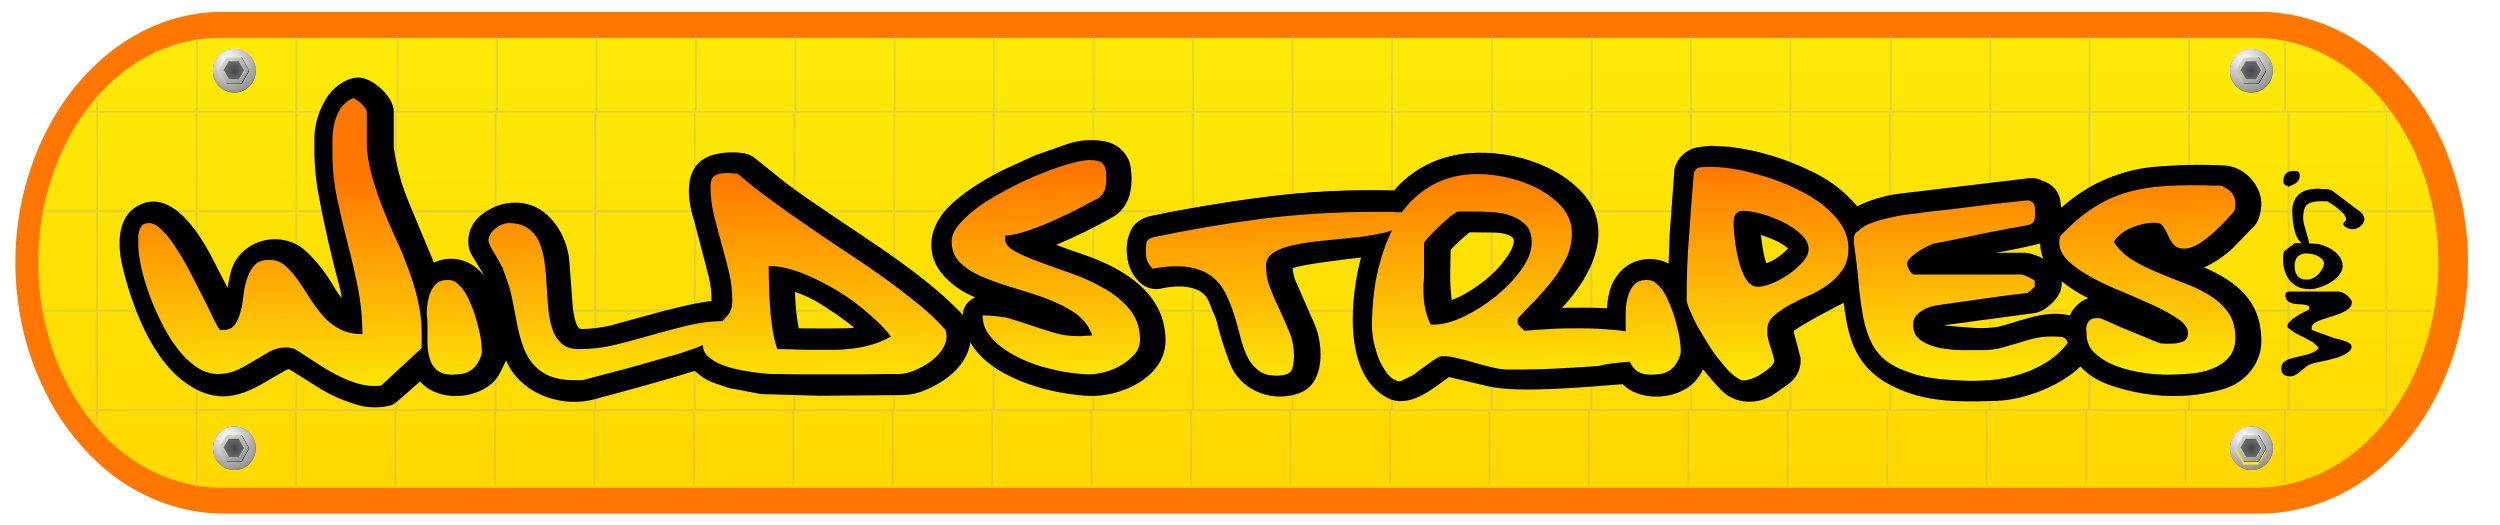 <?xml version="1.0" encoding="utf-8"?>
<!-- Generator: Adobe Illustrator 26.0.1, SVG Export Plug-In . SVG Version: 6.00 Build 0)  -->
<svg version="1.1" id="Layer_1" xmlns="http://www.w3.org/2000/svg" xmlns:xlink="http://www.w3.org/1999/xlink" x="0px" y="0px"
	 viewBox="0 0 734 154" style="enable-background:new 0 0 734 154;" xml:space="preserve">
<style type="text/css">
	.st0{fill:#FF7600;}
	.st1{fill:url(#SVGID_1_);}
	.st2{fill-rule:evenodd;clip-rule:evenodd;fill:#A8A8A8;}
	.st3{fill-rule:evenodd;clip-rule:evenodd;fill:#000000;}
	.st4{fill-rule:evenodd;clip-rule:evenodd;fill:#000000;}
	.st5{fill-rule:evenodd;clip-rule:evenodd;fill:url(#SVGID_00000015348253226449882940000010817099274813335438_);}
	.st6{fill-rule:evenodd;clip-rule:evenodd;fill:#EBEBEB;}
	.st7{fill-rule:evenodd;clip-rule:evenodd;fill:#464646;}
	.st8{fill-rule:evenodd;clip-rule:evenodd;fill:url(#SVGID_00000119796455671193331910000015837823378601698471_);}
	.st9{fill-rule:evenodd;clip-rule:evenodd;fill:#fce907;}
	.st10{fill-rule:evenodd;clip-rule:evenodd;fill:url(#SVGID_00000036944825406876949290000001419913537892277128_);}
	.st11{fill-rule:evenodd;clip-rule:evenodd;fill:#D7D7D7;}
	.st12{fill-rule:evenodd;clip-rule:evenodd;fill:url(#SVGID_00000158732263293662770420000011969185486084161159_);}
	.st13{fill-rule:evenodd;clip-rule:evenodd;fill:url(#SVGID_00000091714657463523982640000017592069128401842333_);}
	.st14{fill-rule:evenodd;clip-rule:evenodd;fill:url(#SVGID_00000056386108863669845040000011911631508589925785_);}
	.st15{fill-rule:evenodd;clip-rule:evenodd;fill:url(#SVGID_00000065792033507172360170000003624926943806631597_);}
	.st16{fill-rule:evenodd;clip-rule:evenodd;fill:url(#SVGID_00000034079613455217396260000010587982057454431139_);}
	.st17{fill-rule:evenodd;clip-rule:evenodd;fill:url(#SVGID_00000025413024970828592500000011485454804889848490_);}
	.st18{fill-rule:evenodd;clip-rule:evenodd;fill:url(#SVGID_00000001654083408465578520000011300106401699991178_);}
	.st19{fill-rule:evenodd;clip-rule:evenodd;fill:url(#SVGID_00000018936916354415634970000012610986626239454856_);}
	.st20{fill-rule:evenodd;clip-rule:evenodd;fill:url(#SVGID_00000065781333116245004970000005622803380246985910_);}
	.st21{fill-rule:evenodd;clip-rule:evenodd;fill:url(#SVGID_00000070101529415199504880000013735725052989136799_);}
</style>
    <filter id="Bevel2" filterUnits="objectBoundingBox" x="-10%" y="-10%" width="150%" height="150%">
    <feGaussianBlur in="SourceAlpha" stdDeviation="0.9" result="blur"/>
    <feSpecularLighting in="blur" surfaceScale="10" specularConstant="3.5" specularExponent="20" result="specOut" lighting-color="#505050">
      <fePointLight x="-5000" y="-10000" z="0000"/>
    </feSpecularLighting>
    <feComposite in="specOut" in2="SourceAlpha" operator="in" result="specOut2"/>
    <feComposite in="SourceGraphic" in2="specOut2" operator="arithmetic" k1="0" k2="1" k3="1" k4="0" result="litPaint" />
    </filter>
    <filter id="inset-shadow" x="-50%" y="-50%" width="200%" height="200%">
    <feComponentTransfer in="SourceAlpha">
      <feFuncA type="table" tableValues=".5 0" />
    </feComponentTransfer>
    <feGaussianBlur stdDeviation=".8"/>
    <feOffset dx="0" dy="1" result="offsetblur"/>
    <feFlood flood-color="rgb(0, 0, 0)" result="color"/>
    <feComposite in2="offsetblur" operator="in"/>
    <feComposite in2="SourceAlpha" operator="in" />
    <feMerge>
      <feMergeNode in="SourceGraphic" />
      <feMergeNode />
    </feMerge>
  </filter>
    <filter id="Bevel" filterUnits="objectBoundingBox" x="-10%" y="-10%" width="150%" height="150%">
    <feGaussianBlur in="SourceAlpha" stdDeviation=".5" result="blur"/>
    <feSpecularLighting in="blur" surfaceScale="18" specularConstant="0.2" specularExponent="20" result="specOut" lighting-color="yellow">
      <fePointLight x="-5000" y="-10000" z="20000"/>
    </feSpecularLighting>
    <feComposite in="specOut" in2="SourceAlpha" operator="in" result="specOut2"/>
    <feComposite in="SourceGraphic" in2="specOut2" operator="arithmetic" k1="0" k2="1" k3="1" k4="0" result="litPaint" />
  </filter>
    <filter id="f1" x="-1" y="-1" width="300%" height="300%">
      <feOffset result="offOut" in="SourceAlpha" dx="0" dy="0" />
      <feGaussianBlur result="blurOut" in="offOut" stdDeviation="1" />
      <feBlend in="SourceGraphic" in2="blurOut" mode="normal" />
    </filter>
    <filter id="f2" x="-1" y="-1" width="300%" height="300%">
      <feGaussianBlur in="SourceAlpha" stdDeviation="3"/> 
  <feOffset dx="1" dy="1"/>
  <feComponentTransfer>
    <feFuncA type="linear" slope="0.4"/>
  </feComponentTransfer>
  <feMerge> 
    <feMergeNode/>
    <feMergeNode in="SourceGraphic"/> 
  </feMerge>
    </filter>
<g filter="url(#f2)">
    <path class="st0" filter="url(#Bevel)" d="M41.4,7.9c-1.8,0.9-3.6,1.9-5.3,3c-1.9,1.2-3.7,2.5-5.4,3.9c-3.6,2.9-6.8,6.2-9.7,9.7
	C12.6,34.9,7.1,47.8,4.8,61c-1.5,8.6-1.7,17.4-0.6,26.1c0.5,4.1,1.3,8.1,2.4,12.1c1.1,4,2.5,7.9,4.2,11.7c0.9,2,1.9,4,2.9,5.9
	c2.1,3.9,4.6,7.6,7.4,11c2.8,3.4,5.9,6.6,9.3,9.4c1.9,1.6,3.9,3,6,4.3c1.9,1.2,3.9,2.3,5.9,3.2c2.2,1.1,4.6,2,6.9,2.7
	c5,1.6,10.2,2.4,15.5,2.4l597.6,0c8.1,0,16.1-1.9,23.4-5.4c3.8-1.9,7.4-4.2,10.7-6.8c3.6-2.9,6.8-6.2,9.7-9.7
	c8.5-10.5,13.9-23.4,16.2-36.6c0.9-5,1.3-10,1.3-15.1c0-3.7-0.2-7.3-0.7-11c-0.5-4.1-1.3-8.1-2.4-12.1c-1.1-4-2.5-7.9-4.1-11.7
	c-0.9-2-1.9-4-2.9-5.9c-6.5-11.9-16.3-22.1-28.7-27.9c-2.3-1.1-4.6-2-6.9-2.7c-5-1.6-10.2-2.4-15.4-2.4l-597.6,0
	C56.6,2.4,48.7,4.3,41.4,7.9z"/>
</g>
<linearGradient id="SVGID_1_" gradientUnits="userSpaceOnUse" x1="362.959" y1="1.737" x2="364.146" y2="148.688">
	<stop  offset="0" style="stop-color:#fce907"/>
	<stop  offset="0.109" style="stop-color:#fce907"/>
	<stop  offset="0.995" style="stop-color:#FFD700"/>
	<stop  offset="1" style="stop-color:#FFD700"/>
</linearGradient>
<path class="st1" stroke="#FF7600" filter="url(#inset-shadow)" d="M662.3,9.6H64.8C32.7,9.6,10.6,41.9,10.7,76.1c0.1,36.1,23.6,66.5,54.1,66.6h597.5
	c32.1-0.1,54.1-32.3,54.1-66.5C716.3,39.7,692.8,9.9,662.3,9.6z"/>
<path class="st2" opacity="0.3" d="M643,9.6h-0.6v22.9h-28.6V9.6h-0.6v22.9h-28.6V9.6h-0.6v22.9h-28.6V9.6h-0.6v22.9H526V9.6h-0.6v22.9h-28.6V9.6
	h-0.6v22.9h-28.6V9.6h-0.6v22.9h-28.6V9.6h-0.6v22.9H409V9.6h-0.6v22.9h-28.6V9.6h-0.6v22.9h-28.6V9.6h-0.6v22.9h-28.6V9.6h-0.6
	v22.9h-28.6V9.6h-0.6v22.9h-28.6V9.6h-0.6v22.9h-28.6V9.6h-0.6v22.9h-28.6V9.6h-0.6v22.9h-28.6V9.6h-0.6v22.9h-28.6V9.6h-0.6v22.9
	h-28.6V9.6h-0.6v22.9H87.3V9.6h-0.6v22.9H58.1V10.1c-0.2,0-0.4,0.1-0.6,0.1v22.3H28.8v-6.1c-0.2,0.2-0.4,0.5-0.6,0.7v5.4h-4.2
	c-0.1,0.2-0.3,0.4-0.4,0.6h4.7v28.6H12c0,0.2-0.1,0.4-0.1,0.6h16.3v28.6H12.1c0,0.2,0.1,0.4,0.1,0.6h15.9v28.6h-3.8
	c0.2,0.2,0.3,0.4,0.5,0.6h3.4v4.2c0.2,0.2,0.4,0.5,0.6,0.7v-4.9h28.6v21.2c0.2,0,0.4,0.1,0.6,0.1v-21.3h28.6v21.9h0.6v-21.9h28.6
	v21.9h0.6v-21.9h28.6v21.9h0.6v-21.9h28.6v21.9h0.6v-21.9h28.6v21.9h0.6v-21.9h28.6v21.9h0.6v-21.9h28.6v21.9h0.6v-21.9h28.6v21.9
	h0.6v-21.9h28.6v21.9h0.6v-21.9h28.6v21.9h0.6v-21.9h28.6v21.9h0.6v-21.9h28.6v21.9h0.6v-21.9h28.6v21.9h0.6v-21.9h28.6v21.9h0.6
	v-21.9h28.6v21.9h0.6v-21.9h28.6v21.9h0.6v-21.9h28.6v21.9h0.6v-21.9h28.6v21.9h0.6v-21.9h28.6v21.9h0.6v-21.9h28.6v21.9h0.6v-21.9
	h28.6v20.9c0.2,0,0.4-0.1,0.6-0.1v-20.8h28.6v2.1c0.2-0.3,0.4-0.5,0.6-0.8v-1.3h0.9c0.2-0.2,0.3-0.4,0.5-0.6h-1.4V91.6h13.4
	c0-0.2,0.1-0.4,0.1-0.6h-13.5V62.3h13.7c0-0.2-0.1-0.4-0.1-0.6h-13.6V33.1h2.1c-0.1-0.2-0.3-0.4-0.5-0.6h-1.6v-2.2
	c-0.2-0.3-0.4-0.5-0.6-0.8v3h-28.6V10.8c-0.2,0-0.4-0.1-0.6-0.1v21.8H643V9.6z M350.6,120.2V91.6h28.6v28.6H350.6z M350.6,90.9V62.3
	h28.6v28.6H350.6z M350.6,61.7V33.1h28.6v28.6H350.6z M349.9,33.1v28.6h-28.6V33.1H349.9z M349.9,62.3v28.6h-28.6V62.3H349.9z
	 M349.9,91.6v28.6h-28.6V91.6H349.9z M28.8,33.1h28.6v28.6H28.8V33.1z M58.1,33.1h28.6v28.6H58.1V33.1z M87.3,33.1h28.6v28.6H87.3
	V33.1z M116.6,33.1h28.6v28.6h-28.6V33.1z M145.8,33.1h28.6v28.6h-28.6V33.1z M175.1,33.1h28.6v28.6h-28.6V33.1z M204.3,33.1h28.6
	v28.6h-28.6V33.1z M233.6,33.1h28.6v28.6h-28.6V33.1z M262.8,33.1h28.6v28.6h-28.6V33.1z M292.1,33.1h28.6v28.6h-28.6V33.1z
	 M379.8,33.1h28.6v28.6h-28.6V33.1z M409,33.1h28.6v28.6H409V33.1z M438.3,33.1h28.6v28.6h-28.6V33.1z M467.5,33.1h28.6v28.6h-28.6
	V33.1z M496.8,33.1h28.6v28.6h-28.6V33.1z M526,33.1h28.6v28.6H526V33.1z M555.3,33.1h28.6v28.6h-28.6V33.1z M584.5,33.1h28.6v28.6
	h-28.6V33.1z M613.8,33.1h28.6v28.6h-28.6V33.1z M643,33.1h28.6v28.6H643V33.1z M672.3,33.1h28.6v28.6h-28.6V33.1z M320.7,62.3v28.6
	h-28.6V62.3H320.7z M320.7,91.6v28.6h-28.6V91.6H320.7z M379.8,120.2V91.6h28.6v28.6H379.8z M379.8,90.9V62.3h28.6v28.6H379.8z
	 M28.8,62.3h28.6v28.6H28.8V62.3z M58.1,62.3h28.6v28.6H58.1V62.3z M87.3,62.3h28.6v28.6H87.3V62.3z M116.6,62.3h28.6v28.6h-28.6
	V62.3z M145.8,62.3h28.6v28.6h-28.6V62.3z M175.1,62.3h28.6v28.6h-28.6V62.3z M204.3,62.3h28.6v28.6h-28.6V62.3z M233.6,62.3h28.6
	v28.6h-28.6V62.3z M262.8,62.3h28.6v28.6h-28.6V62.3z M409,62.3h28.6v28.6H409V62.3z M438.3,62.3h28.6v28.6h-28.6V62.3z M467.5,62.3
	h28.6v28.6h-28.6V62.3z M496.8,62.3h28.6v28.6h-28.6V62.3z M526,62.3h28.6v28.6H526V62.3z M555.3,62.3h28.6v28.6h-28.6V62.3z
	 M584.5,62.3h28.6v28.6h-28.6V62.3z M613.8,62.3h28.6v28.6h-28.6V62.3z M643,62.3h28.6v28.6H643V62.3z M672.3,62.3h28.6v28.6h-28.6
	V62.3z M291.4,91.6v28.6h-28.6V91.6H291.4z M409,120.2V91.6h28.6v28.6H409z M28.8,91.6h28.6v28.6H28.8V91.6z M58.1,91.6h28.6v28.6
	H58.1V91.6z M87.3,91.6h28.6v28.6H87.3V91.6z M116.6,91.6h28.6v28.6h-28.6V91.6z M145.8,91.6h28.6v28.6h-28.6V91.6z M175.1,91.6
	h28.6v28.6h-28.6V91.6z M204.3,91.6h28.6v28.6h-28.6V91.6z M233.6,91.6h28.6v28.6h-28.6V91.6z M438.3,91.6h28.6v28.6h-28.6V91.6z
	 M467.5,91.6h28.6v28.6h-28.6V91.6z M496.8,91.6h28.6v28.6h-28.6V91.6z M526,91.6h28.6v28.6H526V91.6z M555.3,91.6h28.6v28.6h-28.6
	V91.6z M584.5,91.6h28.6v28.6h-28.6V91.6z M613.8,91.6h28.6v28.6h-28.6V91.6z M643,91.6h28.6v28.6H643V91.6z M672.3,91.6h28.6v28.6
	h-28.6V91.6z"/>
<g>
	<g>
		<path class="st3" filter="url(#f2)" d="M672.3,49.2c-0.5,0-0.9,0.1-1.3,0.2c-0.4,0.2-0.6,0.4-0.9,0.6c-0.2,0.3-0.4,0.6-0.5,0.9
			c-0.1,0.3-0.2,0.7-0.2,1c0,0.2,0,0.4,0,0.6c0,0.2,0.1,0.4,0.2,0.5c0.1,0.2,0.3,0.3,0.5,0.4c0.2,0.1,0.5,0.3,0.9,0.4
			c0.6-0.3,1.1-0.5,1.5-0.7c0.4-0.2,0.7-0.4,1-0.7c0.2-0.2,0.4-0.5,0.5-0.7c0.1-0.3,0.2-0.6,0.2-1c0-0.6-0.1-1-0.4-1.3
			C673.7,49.3,673.1,49.2,672.3,49.2z"/>
		<path class="st3" filter="url(#f2)" d="M679.4,54.4c-1.3,0-2.5,0.2-3.4,0.5c-0.9,0.3-1.7,0.8-2.3,1.4c-0.6,0.6-1,1.3-1.3,2.1
			c-0.3,0.8-0.4,1.7-0.4,2.7c0,0.4,0,0.9,0.1,1.6c0,0.7,0.1,1.4,0.2,2.1c0.1,0.7,0.3,1.5,0.5,2.3c0.2,0.8,0.5,1.4,0.9,2.1
			c0.4,0.6,0.8,1.1,1.4,1.5c0.5,0.4,1.2,0.6,1.9,0.6c0-0.7-0.1-1.4-0.3-2.1c-0.2-0.7-0.4-1.4-0.6-2.1c-0.2-0.7-0.4-1.4-0.6-2.1
			c-0.2-0.7-0.3-1.4-0.3-2.1c0-0.7,0.1-1.3,0.2-1.9c0.1-0.6,0.3-1.1,0.6-1.5c0.3-0.4,0.8-0.8,1.4-1c0.6-0.2,1.5-0.4,2.5-0.4
			c0.1,0,0.2,0,0.5,0c0.2,0,0.5,0,0.7,0c0.2,0,0.5,0,0.7,0c0.2,0,0.4,0,0.5,0c0.3,0.2,0.8,0.5,1.4,0.9c0.6,0.4,1.2,0.8,1.8,1.3
			c0.6,0.5,1.1,1,1.6,1.5c0.4,0.5,0.7,1.1,0.7,1.6c0,0.2,0,0.3-0.1,0.4c-0.1,0.1-0.2,0.2-0.3,0.3c-0.1,0.1-0.2,0.2-0.3,0.3
			c-0.1,0.1-0.1,0.2-0.1,0.4c0,0.2,0.1,0.4,0.3,0.6c0.2,0.2,0.5,0.3,0.7,0.5c0.3,0.1,0.6,0.2,0.9,0.3c0.3,0.1,0.6,0.1,0.8,0.1
			c0.5,0,0.9-0.1,1.4-0.3c0.4-0.2,0.8-0.4,1.1-0.7c0.3-0.3,0.6-0.6,0.7-1c0.2-0.3,0.3-0.7,0.3-1c0-0.1,0-0.2-0.1-0.4
			c-0.1-0.2-0.1-0.4-0.2-0.5c-0.1-0.2-0.2-0.4-0.2-0.5c-0.1-0.2-0.2-0.2-0.2-0.3l-8.6-6.5c-0.3-0.2-0.6-0.4-0.9-0.4
			c-0.3-0.1-0.7-0.1-1.1-0.2c-0.4,0-0.8,0-1.2,0C680.1,54.4,679.7,54.4,679.4,54.4z"/>
		<path class="st3" filter="url(#f2)" d="M675.6,70.4c-0.2,0-0.5,0-0.8,0c-0.3,0-0.6,0-0.9,0c-0.3,0-0.6,0-0.8,0c-0.2,0-0.3,0-0.4,0l-3.1,2.4
			c0,0-0.1,0.1-0.1,0.3c0,0.2-0.1,0.4-0.1,0.7c0,0.3-0.1,0.5-0.1,0.8c0,0.3,0,0.5,0,0.6c0,1,0.1,2,0.4,3c0.3,1,0.7,2,1.3,2.8
			s1.4,1.5,2.4,2.1c1,0.5,2.3,0.8,3.8,0.8c0.9,0,1.9-0.2,3.1-0.6c1.1-0.4,2.2-0.9,3.1-1.5c1-0.6,1.8-1.3,2.4-2.1
			c0.6-0.8,1-1.6,1-2.4c0-1.2-0.3-2.2-1-3.1c-0.7-0.9-1.6-1.6-2.6-2.2s-2.3-1-3.6-1.4C678.2,70.6,676.9,70.4,675.6,70.4z
			 M676.1,73.4c0.5,0,1.1,0.1,1.7,0.2c0.6,0.1,1.2,0.3,1.7,0.6c0.5,0.3,1,0.6,1.3,0.9s0.5,0.8,0.5,1.2c0,0.4-0.1,0.9-0.4,1.5
			c-0.3,0.6-0.7,1.1-1.1,1.6c-0.5,0.5-1,0.9-1.6,1.2c-0.6,0.3-1.2,0.5-1.9,0.5c-0.8,0-1.4-0.1-1.9-0.4s-0.9-0.7-1.1-1.1
			c-0.3-0.4-0.4-0.9-0.5-1.4c-0.1-0.5-0.1-1-0.1-1.4c0-0.4,0.1-0.8,0.2-1.2c0.1-0.4,0.3-0.8,0.6-1.1c0.3-0.3,0.6-0.6,1.1-0.8
			S675.4,73.4,676.1,73.4z"/>
		<path class="st3" filter="url(#f2)" d="M679.8,101.1c-0.4,0.5-0.9,1-1.6,1.3c-0.7,0.3-1.4,0.6-2.3,0.8c-0.8,0.2-1.6,0.4-2.5,0.6
			c-0.9,0.2-1.6,0.4-2.3,0.6c-0.7,0.3-1.2,0.6-1.7,1c-0.4,0.4-0.6,1-0.6,1.7c0,0.3,0,0.6,0.1,0.9s0.2,0.5,0.4,0.8
			c0.2,0.2,0.4,0.4,0.8,0.5c0.3,0.1,0.7,0.2,1.2,0.2c0.6,0,1.1-0.1,1.6-0.4c0.5-0.3,1-0.6,1.5-1.1c0.5-0.4,1-0.8,1.5-1.2
			c0.5-0.4,1-0.7,1.6-0.9c0.4-0.2,1-0.3,1.8-0.5c0.8-0.2,1.6-0.3,2.4-0.5c0.9-0.2,1.7-0.4,2.7-0.7c0.9-0.2,1.7-0.5,2.5-0.9
			c0.7-0.3,1.3-0.7,1.8-1.1c0.5-0.4,0.7-0.9,0.7-1.4c0-0.4-0.2-0.8-0.7-1.1c-0.4-0.3-1-0.5-1.6-0.7c-0.6-0.2-1.2-0.4-1.8-0.5
			c-0.6-0.1-1.1-0.2-1.4-0.4c-0.2-0.1-0.6-0.2-1.2-0.4c-0.6-0.2-1.2-0.5-1.9-0.7c-0.7-0.2-1.3-0.5-1.9-0.7c-0.6-0.2-1-0.4-1.2-0.5
			c0-0.1,0-0.2,0-0.3c0-0.2,0-0.2,0-0.3c0-0.5,0.3-1,0.9-1.4c0.6-0.4,1.3-0.7,2.2-1c0.9-0.3,1.8-0.6,2.8-0.9c1-0.3,2-0.6,2.8-1
			c0.9-0.4,1.6-0.8,2.2-1.3c0.6-0.5,0.9-1.1,0.9-1.8c0-0.3-0.1-0.6-0.4-1c-0.3-0.4-0.6-0.7-1-1.1c-0.4-0.3-0.8-0.6-1.3-0.8
			c-0.5-0.2-0.9-0.3-1.2-0.3h-14c-0.7,0-1.2,0.1-1.4,0.3c-0.2,0.2-0.2,0.5-0.2,0.8c0,0.7,0.2,1.2,0.5,1.5c0.4,0.4,0.8,0.6,1.3,0.8
			c0.5,0.2,1.1,0.3,1.7,0.3c0.6,0,1.2,0.1,1.7,0.1c0.5,0.1,1,0.2,1.3,0.3c0.4,0.1,0.5,0.4,0.5,0.8c0,0,0,0.1,0,0.2
			c0,0.1,0,0.1,0,0.2c-0.4,0.2-1,0.5-1.7,0.8c-0.7,0.4-1.4,0.7-2.1,1.2c-0.7,0.4-1.3,0.9-1.8,1.4c-0.5,0.5-0.8,0.9-0.8,1.3
			c0,0,0,0.1,0,0.3c0,0.2,0.1,0.2,0.1,0.3c0.6,0.5,1.3,1,2.1,1.5c0.9,0.5,1.8,1,2.7,1.4c0.9,0.5,1.8,1,2.6,1.4
			C678.7,100.1,679.3,100.6,679.8,101.1z"/>
	</g>
	<path class="st3" filter="url(#f2)" d="M141.2,80c-4.7-5.8-10.8-5.8-14.8-3.9l-7.3-17.5c-2.2-5.3-3.7-10.7-4.5-16.3V31.6c0-4.1-6.4-10.3-11-9.8
		c-3.4,0.3-6.9,3.1-8.7,5.9c-2.5,4-3.8,8.6-3.6,13.3c-0.1,4.5,0.2,9,0.9,13.4C94,64.4,96.3,74.5,99,84.4l0.3,2.1c-0.8-1-1.5-2-2.1-3
		c-2.2-3.9-5-7.6-8.3-10.7c-4.9-4.6-12.9-4.8-18.1-0.3c-4,3.5-4.1,6.6-5,11l-3.9-7.6C58.9,70,50.1,53.6,39.5,59.4
		c-6.9,3.8-5.8,13.3-4.2,19.3c3.2,12.4,9.7,29.3,22.1,35c10.1,4.7,17.5-1.6,25.5-6c0.3-0.2,0.7-0.3,1-0.3l9.4,5.9
		c2.9,1.7,5.9,3.1,9.1,4.1c3.7,1.4,7.9,1.6,11.7,0.5c1-0.3,7-5.9,8.2-6.9c4.5,5.1,13.1,5.4,18.8,2.2c1.6-0.9,3-2.1,4-3.5
		c0.6-0.9,2.3-4.4,2.5-4.9c3.7,9.1,14.9,13.8,24.8,11.7c10.3-2.7,20.5-5.5,30.6-8.6c1.4,1.4,3.1,2.5,5,3.3l4.9,1.7l9.5,1.8l17.3,0.5
		l23.8-0.2c2.5,0,5-0.5,7.2-1.5c6.3-2.6,12.2-7.3,13.2-14c5.6,10,21.8,14.9,34,15.7c10.1,0.7,23.4-5.5,23.3-16.3
		c-0.1-13.4-11.4-20.8-24.2-25.2c-2.6-0.9-5.3-1.8-7.9-2.8c5.7-2.4,11.2-5.1,16.5-8.1c5.4-3,6.1-9.3,5.4-14.5
		c-0.5-4.1-3.9-7.3-8.2-7.9c-3.8-0.6-7.7-0.2-11.3,1.2l-8.6,3l-9.8,4.5c-5.6,2.9-11.8,6.6-16.1,11.2c-5.7,6.1-6.2,14-0.8,19.8
		c2.5,2.7,5.6,4.8,9.1,6.2c-2.2,1-3.6,2.9-3.6,5.2c-13-14.1-35.6-26.5-52-38.8l-9.1-7.3c-1.1-0.9-2.5-1.4-3.9-1.5
		c-3.2-0.4-6.4-0.1-9.4,0.9l0.1,0c-8,3-6.6,12.9-4.6,19l4.3,16.5c0.6,2.3,0.8,4.7,0.8,7.1c-6.5,0.5-21.6,5-29.4,7.1
		c-2.9,0.7-5.9,1.1-8.9,1.1c-1.5,0-2.2-4.5-2.4-6l-1-13.4c-0.4-7.7-5.9-17.5-15.5-17.7c-3.5-0.1-6.9,1-9.7,3.1
		c-3.9,2.6-5.5,7.3-3.9,11.6L141.2,80L141.2,80z M232.4,84.7c2.7,0.9,5.2,2.1,7.6,3.6c3.4,2.1,6.7,4.4,9.8,6.9
		c-1.6,0.4-14.7,0.2-16.3,0.2C232.8,91.8,232.5,88.3,232.4,84.7z"/>
	<path class="st3" filter="url(#f2)" d="M609.8,106.6c2.8,3.2,6.8,4.9,9.6,5.8c10.6,3.4,21.5,3.9,32.2,0.9c7.1-2,11.8-8.3,11.3-15.2
		c-0.3-10.3-6.6-16.2-16.8-20.6c2.4-0.9,6.5-3.7,8.5-5.7l6.4-6.6c1.3-1.6,1.7-3.7,1.9-5.6c0.5-5.5-4.4-11.5-10.5-12
		c-7.4-0.4-14.7-0.2-22.1,0.5c-9.7,1.1-19,5.6-26.1,11.9l-0.4-2.6c-0.4-1.9-1.6-3.5-3.3-4.5c-1.8-0.9-3.5-1.8-5.6-1.6l-38.6,4.6
		c-3.7,0.5-8.8,1.9-12,3.7c-3.8-4.6-8.7-8.2-14.3-10.7c-7.3-3.5-15.1-5.8-23.2-6.8l-5.5-0.3c-0.3,0-3.1,0.3-3.7,0.4
		c-3.5,0.6-6.3,3.2-7,6.6L489.2,68l-0.3,8.4c-4.2-2.2-9.4-1.7-13,1.3c-3.7,3.1-4.8,7.1-5.1,11.8c-4.4-0.2-8.8-0.2-13.2-0.1
		c8.8-9.4,15.6-23.1,6.1-33.7c-8.8-9.8-25.9-14-39-10.8c-6.5,1.6-12.2,5.1-16.4,10c-12.9-0.3-25.8,0.3-38.5,2
		c-11,1.4-22,3.3-32.8,5.5c-6.8,1.4-8,8.1-6.8,13.5c0.9,4,4.5,9,9.8,7.8c4.3-1,11.6-1.3,13.8,3.6l2.3,5.6c1,4.2,2.3,8.4,3.9,12.5
		c2.7,7.7,11.5,11.8,19.7,9.3c0.3-0.1,0.5-0.2,0.8-0.3c7.4-2.6,7.2-13.7,4.5-20.1l-5.7-13c-0.4-1.1-0.7-2.3-0.8-3.5
		c1.9-1.1,16.6-2.8,20.1-3.2c-2.9,10.6-5.8,34.1,7.7,41.2c6.4,3.4,13.5-2.8,18.1-6.1l11.9,2.8c9.4,2,29.5,0,39.1-0.7
		c4.4,4.5,12.8,4.6,18.1,1.6c2.7-1.5,4.3-3.4,5.5-6c1.7,2.2,3.5,4.2,5.4,6.2c4.1,4.2,10.8,4.3,15.5,1.1l4.1-2.9
		c2.6-1.8,4-4.9,3.6-7.9l-1.9-7.2l0-0.6c3.5-2.5,10.4-6,14.6-8.2c1.2,9.5,2.9,17.2,11.5,22.9l0.2,0.1c10.4,6.3,20.8,6.2,33.2,5.8
		C593.3,116.4,603.9,112.4,609.8,106.6z M598,70.5c0,1.5,0.3,3,0.9,4.4c-1.2-0.6-3.6-1.6-5.2-1.7h-8.8
		C589.2,72.5,593.6,71.6,598,70.5z M604.3,81.6c2.1,1.7,4.4,3.2,6.9,4.5l0.9,0.4c-2.5,0.9-4.4,2.9-5.4,5.1c-7.5-1.7-14,1.6-20.9,3.3
		c-2.2,0.4-4.5,0.5-6.8,0.4c-1.4-0.1-8.4-0.6-9.3-0.8l26.7-3.6c2.7-0.4,6.1-3.3,7.3-5.9C604.2,84,604.4,82.8,604.3,81.6z M516,68
		c1.7,0.5,3.3,1.2,4.9,1.9c0.8,0.4,2.6,1.6,3.1,2c-1.7,1.8-4,3.6-6.4,4.4C516.8,74.3,516.3,70.6,516,68z M424.8,78.4l0.1-6
		c1.7-1.9,3.6-3.6,5.6-5.2l7.8,0.1c1.4,0.1,3.9,0.4,4.9,1.6c0.8,0.9-0.4,3.4-1,4.4c-3.2,5.1-7.7,8.9-13.1,12
		c-1.2,0.7-2.6,1.3-3.9,1.8C424.9,84.1,424.7,81.3,424.8,78.4z"/>
	<g>
		<path class="st4" filter="url(#Bevel2)" d="M610,104.1c0.5,0.8,1.2,1.6,1.9,2.3c8.1,7.5,28.8,9,39.4,5.4c6.9-2.4,10.1-7.5,10-13.6
			C661,85.4,650.8,81,639.7,76.6c4.8,1.2,10.3-2.9,13.6-5.9l6.4-6.7c1.3-1.3,1.3-3,1.4-4.7c0.3-4.2-3.7-10.2-9-10.4
			c-20.7-0.8-35.2-0.1-49.9,15.1c0.4-3.1,0.9-8.1-2.7-10l-1.9-0.9c-0.8-0.4-1.8-0.5-2.7-0.4l-38.6,4.6c-3,0.5-9.5,2.2-12.3,4.2
			c-2.9-4-9.2-9-14.7-11.3c-8.9-3.9-9.1-3.8-18.6-6c-3.8-0.9-13.2-1.9-16.4,1.2c-1,1-1.7,2.2-2,3.5l-1.5,19.1l-0.4,11.4
			c-3.5-3.7-9.6-4-13.5-0.7c-0.4,0.3-0.8,0.7-1.1,1.1c-2.5,3.1-3.4,7.3-3.4,11.1c-9.1-0.5-11.4-0.3-18.8,0
			c4.3-4.4,7.9-9.3,10.8-14.6c1.4-2.8,2.1-5.9,2.1-9.1c0-7.9-5.7-13.8-12.7-17.4c-15.4-7.8-33.3-6.7-44.5,6.3
			c-13.1-0.4-26.3,0.2-39.3,2c-11,1.4-21.9,3.2-32.7,5.5c-6.6,2-6.1,6.3-5.5,11.5c0.3,3.3,3.8,7.6,7.8,6.7
			c5.5-1.2,13.1-1.2,15.7,4.6l2.3,5.7c1,4.2,2.3,8.4,3.9,12.5c3.1,7.8,10.5,10.3,18.3,8.1c1.2-0.4,3.1-1.9,3.8-3.1
			c4.9-8.2-2.9-20.6-6-28c-0.6-1.6-1-3.3-1-5.1c1.4-0.8,3-1.3,4.6-1.6l19.4-2.4c-1,3.1-2.1,8.1-2.4,11.4l-0.7,9.8
			c0.1,5,2.2,12.8,5.1,16.8c2.6,3.5,6.5,5.7,10.7,3.9c0.6-0.3,3.8-1.9,4-2.1l6.5-4.7l12.4,3c1.9,0.5,4,0.8,6,0.9
			c14.4,0,19.8-0.6,33.6-1.6c2.3,2.6,5.7,3.9,9.2,3.6l0,0c4.3-0.3,8.3-0.7,10.9-4.7c0.8-1.3,2-4,2.3-5.1c7.7,11,12.2,15.8,24.5,6.7
			c6.3-4.7,1.2-9.5,1.1-14.9c0-0.8,2.7-2.5,3.5-2.9c4.1-1.9,8-3.9,11.8-6.2c0.8-0.5,1.5-1,2.2-1.6l1,7.8
			c2.7,17.2,17.2,22.4,33.4,22.5l9-0.1C593.6,114.9,604.2,110.6,610,104.1z M599.9,67.7c-1,4.3,0.6,8.7,4.1,11.5
			c2.4,2.1,5.1,4,8,5.5l13.9,6.3l-7.2-3c-0.5-0.2-1-0.3-1.5-0.4c-4.4-0.5-8.3,1.8-9.2,6c-6.3-2.5-15.6,1.3-21.6,2.8
			c-3.6,0.9-15.9,0.6-19.1-1.5c-0.3-0.2-0.3-0.6-0.2-0.9c1.4-1.1,26.3-4.3,29.2-4.7c2.4-0.3,6.1-3.9,6.3-6c0.3-2.2-0.1-4.7-2.1-6.1
			c-1.6-1.1-4.6-2.6-6.8-2.7h-24.3l0.2-0.1l26.9-5.4C597.6,68.9,599,68.4,599.9,67.7z M635,74.7c-8.8-4.4-7.5-4-7.8-4.2
			c1.2-0.6,2.9-1,4.3-1.2l2.7,4.5C634.4,74.1,634.7,74.4,635,74.7z M423.1,78.4l0.1-6.7c0.7-0.9,5.7-5.5,6.6-6.2l8.7,0.1
			c2.1,0.1,6.7,1,6.5,4c-0.4,7.6-13.8,17.8-21.3,19.5C423.2,85.4,423.2,82.1,423.1,78.4z M514,65.8c1.8,0.3,11.4,3.7,12,6.3
			c-0.4,2-6.4,5.6-9.2,6.3C515,75.2,514.3,69.3,514,65.8z"/>
		<path class="st4" filter="url(#Bevel2)" d="M125.4,78.4l-0.4-1.3l-7.5-18.1c-2.3-5.4-3.8-11.1-4.6-16.8V31.6c0-0.8-0.2-1.6-0.7-2.3
			c-1.3-2.2-3.2-4-5.5-5.3c-3.8-2.2-8.5,1.4-10.5,4.5c-8.5,12.9,1.4,42.2,4.4,55.7c0.5,2.3,0.8,4.6,1,6.9c-2-1.3-4.6-4.5-6-6.8
			c-2.1-3.8-4.8-7.3-8.1-10.4c-4.3-4-11.2-4.1-15.7-0.3c-1.8,1.6-3,3.7-3.7,5.9l-1.8,8.8l-6.1-11.8c-2.3-4.6-5.2-9-8.7-12.9
			c-1.8-1.8-4.4-3.7-7.3-3.6c-1.8,0.1-2.6,0.1-3.9,0.8c-5.9,3.2-4.9,12-3.4,17.6c2,9.1,5.8,17.7,11.2,25.4c5.3,7.5,14.6,13,24.2,8.1
			l9.8-5.5c0.7-0.4,1.4-0.5,2.1-0.6l0.2,0l9.9,6.2c4.1,2.2,9.7,5.1,14.9,5l2.7-0.1c1.3-0.1,2.5-0.6,3.4-1.4l7.4-6.9
			c2.2,3.4,6.1,5.3,10.3,5l0,0c4.3-0.3,8.3-0.7,10.9-4.7l1.9-3.5c2.1-5.4-1.4-15.4-3.8-20.8c-0.8-1.9-2-3.6-3.5-5.1
			C135.2,75.9,129.4,75.5,125.4,78.4z"/>
		<path class="st4" filter="url(#Bevel2)" d="M291.4,104.9c2.1,1.5,4.4,2.9,6.9,3.9c12.3,4.9,28.8,8.8,38.7-2.9c1.7-2,2.6-4.5,2.6-7
			c0.1-8.4-5.3-14.7-12.7-19c-3.3-1.9-6.8-3.5-10.4-4.8c-4-1.3-7.9-2.8-11.7-4.3l7.4-2.9l12.8-6.5c2-1,4.1-4.1,4.4-6.3
			c0.5-3.1,0.4-3.9,0.1-6.6c-0.4-3.4-3.2-6.1-6.8-6.6c-3.5-0.6-7.1-0.2-10.4,1.1l-8.5,3l-9.7,4.4l-8.9,5.2
			c-5.4,3.4-10.6,8.1-11,14.4c-0.6,11.1,11.2,14.6,19.8,17.5c-3.9-0.7-10.5-1.1-10.6,4.1C283.5,97.1,286.9,101.7,291.4,104.9z"/>
		<path class="st4" filter="url(#Bevel2)" d="M203.7,106.3c1.5,1.6,3.8,3.1,5.2,3.6l4.8,1.7l9.3,1.7l17,0.4l23.8-0.2c2.3,0,4.5-0.5,6.6-1.4
			c7.5-3.1,13.7-9,12-17.1c-0.5-2.3-6.9-8.1-9.2-9.9L263,77.4l-34.1-23.6l-9.2-7.3c-0.8-0.7-1.8-1-2.9-1.1c-4.6-0.3-11.1-0.6-12.7,5
			c-1.1,4.2-0.9,8.7,0.6,12.8l4.3,16.7c0.6,2.4,0.9,4.9,0.9,7.5c0,0.5-0.1,1-0.3,1.5c-3.1,0.2-6.3,0.6-9.3,1.4l-21,5.7
			c-3,0.8-6.2,1.1-9.3,1.1c-0.6,0-1.2,0-1.7-0.4c-0.6-0.6-1-1.3-1.3-2.1c-0.5-1.6-0.9-3.3-1-4.9l-1.1-13.5
			c-0.4-8.5-6-16.8-15.8-16.2c-5.2,0.3-11.9,5.3-10.5,11l0.4,1.4l3.8,7l1.7,4.9l2.6,12.3l1.8,6.1c2.6,8.2,10.3,13.1,19.4,12.7
			C172.6,115.2,200.1,107.6,203.7,106.3z M230.8,82.5c8.2,2.3,17.7,9,22.5,13.5c-6,1.3-14.6,1-21.3,0.8
			C230.8,90.9,230.9,88.3,230.8,82.5z"/>
	</g>
	
		<linearGradient id="SVGID_00000131355284843021701510000002904031889720465042_" gradientUnits="userSpaceOnUse" x1="347.73" y1="-12.262" x2="349.181" y2="118.589">
		<stop  offset="0" style="stop-color:#FF7600"/>
		<stop  offset="0.459" style="stop-color:#FF7600"/>
		<stop  offset="0.955" style="stop-color:#fce907"/>
		<stop  offset="1" style="stop-color:#fce907"/>
	</linearGradient>
	<path style="fill-rule:evenodd;clip-rule:evenodd;fill:url(#SVGID_00000131355284843021701510000002904031889720465042_);" filter="url(#inset-shadow)" d="
		M478.5,105.2c0.4,0.9,1,1.7,1.7,2.4c1,0.9,2.5,1.4,4.5,1.4c1,0,1.9-0.1,2.7-0.2c0.9-0.1,1.7-0.4,2.4-0.8c0.7-0.4,1.4-1,2-1.8
		c0.6-0.8,1.1-1.7,1.5-2.9c0.2-0.5,0.2-1.4,0.1-2.7s-0.3-2.8-0.7-4.4c-0.4-1.6-0.8-3.3-1.4-5.1c-0.6-1.8-1.3-3.4-2-4.9
		c-0.8-1.5-1.6-2.7-2.6-3.6c-1-1-2-1.4-3.2-1.4c-1.7,0-3,0.5-3.9,1.6c-0.9,1.1-1.5,2.4-1.8,3.9c-0.4,1.5-0.5,3-0.5,4.6
		c0,1.6,0,2.8,0,3.8c0,0.4,0,0.7,0,1.2c-1-0.2-2-0.3-3-0.4c-3.3-0.3-6.6-0.5-9.9-0.5c-3.3,0-6.5,0-9.4,0.2c-3,0.2-5.4,0.3-7.4,0.5
		c-0.2-0.1-0.5-0.4-1-0.9c-0.5-0.5-0.8-0.8-0.9-1c-0.1,0-0.1-0.1-0.1-0.4s0-0.4,0-0.5c0-0.1,0-0.2,0-0.4c0-0.2,0-0.4,0.1-0.5
		c1.5-1.6,3.2-3.4,5.1-5.3c1.8-1.9,3.5-3.9,5.1-5.9c1.6-2.1,2.9-4.3,4-6.5c1.1-2.3,1.6-4.7,1.6-7.1c0-3-1-5.6-2.9-7.8
		c-2-2.2-4.4-4-7.2-5.5c-2.8-1.4-5.8-2.5-9-3.2c-3.2-0.7-6-1-8.4-1c-4.1,0-7.8,0.7-10.9,2s-5.9,3.2-8.2,5.4c-1.2,1.2-2.4,2.5-3.4,4
		l-0.2-0.2c-0.1,0-0.4,0-1.1,0c-0.6,0-1.4-0.1-2.2-0.1c-0.8,0-1.7,0-2.6,0c-0.8,0-1.5,0-2,0c-11.1,0-22,0.7-32.7,2
		c-10.7,1.4-21.4,3.2-32.3,5.5c-1.1,0.4-1.7,0.9-1.8,1.5c-0.1,0.6-0.2,1.3-0.2,2.1c0,1.1,0.1,2.1,0.3,2.9c0.2,0.8,0.8,1.7,1.7,2.7
		c4.2-0.8,7.7-0.9,10.5-0.5c2.8,0.5,5.1,1.4,6.8,2.7c1.8,1.4,3.1,3,4.1,5c1,2,1.8,4,2.5,6.2c0.7,2.2,1.3,4.3,1.8,6.4
		c0.5,2.1,1.2,4.1,2,5.8c0.8,1.7,1.9,3.1,3.3,4.2c1.3,1.1,3.1,1.6,5.4,1.6c2.3,0,3.7-0.5,4.3-1.4c0.5-0.9,0.8-2.4,0.8-4.5
		c0-2.3-0.4-4.6-1.3-6.8c-0.9-2.2-1.8-4.3-2.8-6.4c-1-2.1-2-4.3-2.8-6.4c-0.9-2.2-1.3-4.5-1.3-6.8c0-1.7,0.8-3,2.5-4
		c1.6-1,3.7-1.7,6.3-2.2c2.5-0.5,5.4-0.9,8.5-1.2c3.1-0.3,6.1-0.6,9.1-0.9c2.9-0.3,5.6-0.8,8-1.3c1-0.2,1.8-0.5,2.6-0.8
		c-1.3,2.7-2.4,5.4-3.2,8.3c-1,3.3-1.7,6.6-2.1,10c-0.4,3.4-0.6,6.5-0.6,9.6c0,1.1,0.1,2.5,0.4,4.2c0.3,1.7,0.8,3.4,1.4,5.1
		c0.6,1.7,1.5,3.2,2.5,4.6c1,1.4,2.2,2.2,3.7,2.6c0.1,0,0.3-0.1,0.6-0.2c0.3-0.1,0.7-0.3,1.1-0.5c0.4-0.2,0.8-0.4,1.2-0.6
		c0.4-0.2,0.8-0.4,1-0.5c0.2-0.1,0.7-0.5,1.4-1c0.8-0.6,1.6-1.2,2.5-1.8c0.9-0.7,1.7-1.3,2.5-1.8c0.8-0.5,1.3-0.8,1.5-0.9
		c1-0.2,2.4-0.2,4.1,0.2c1.7,0.4,3.6,0.8,5.5,1.4c1.9,0.5,3.8,1.1,5.7,1.5c1.9,0.5,3.5,0.7,4.8,0.7c3.2,0,6.3,0,9.2-0.1
		c2.9-0.1,5.8-0.2,8.7-0.4c2.9-0.2,5.9-0.3,9-0.6C472,105.7,475.1,105.5,478.5,105.2z M418.1,78.5c0-0.3,0-0.8,0-1.6
		c0-0.8,0-1.6,0-2.5s0-1.7,0-2.5c0-0.8,0-1.3,0-1.6c0.3-0.5,0.8-1.2,1.7-2.1c0.9-0.9,1.8-1.9,2.8-2.8c1-1,2-1.8,3-2.7
		c1-0.8,1.8-1.3,2.3-1.6c0,0,0.2,0,0.6,0c0.4,0,0.9,0,1.4,0c0.6,0,1.1,0,1.7,0c0.5,0,1,0,1.4,0c1.7,0,3.6,0.1,5.6,0.2
		c2,0.2,3.8,0.5,5.4,1.2c1.6,0.6,3,1.5,4.1,2.7c1.1,1.2,1.6,2.9,1.6,5c0,2.5-1,5.1-3,7.9c-2,2.8-4.5,5.4-7.4,7.8
		c-3,2.4-6.1,4.4-9.4,6c-3.3,1.6-6.3,2.4-8.9,2.4c-0.1,0-0.3,0-0.6,0c-0.2,0-0.3,0-0.4-0.1c-0.6-1.3-1.1-2.6-1.4-3.9
		c-0.3-1.3-0.5-2.5-0.6-3.8c-0.1-1.3-0.1-2.5-0.1-3.8C418.1,81.3,418.1,79.9,418.1,78.5z M206.4,100.3c0,0.1,0,0.1,0,0.2
		c0,1.1,0.4,2.1,1.3,3c0.9,0.8,2,1.6,3.3,2.2c1.3,0.6,2.8,1.1,4.4,1.5c1.6,0.4,3.1,0.7,4.6,0.9c1.4,0.2,2.7,0.4,3.9,0.5
		c1.2,0.1,2,0.2,2.4,0.2c0.2,0,1,0,2.6,0c1.5,0,3.3,0.1,5.3,0.1c2,0,4,0,6,0c2.1,0,3.7,0,4.9,0c0.7,0,1.9,0,3.7,0c1.8,0,3.7,0,5.7,0
		c2,0,3.9-0.1,5.6-0.1c1.8,0,3,0,3.7,0c1.4,0,2.9-0.3,4.6-1c1.6-0.7,3.2-1.5,4.6-2.5c1.4-1,2.6-2.2,3.5-3.5c0.9-1.3,1.4-2.6,1.4-4
		c0-0.2,0-0.5-0.1-1c-0.1-0.5-0.1-0.8-0.2-0.9c-2-2.3-4.5-4.8-7.6-7.3s-6.4-5.1-10-7.7c-3.6-2.6-7.4-5.2-11.4-7.8
		c-4-2.6-7.9-5.3-11.7-7.9c-3.8-2.6-7.5-5.2-11-7.8c-3.5-2.6-6.6-5-9.3-7.4c-0.3,0-0.8,0-1.5-0.1c-0.7-0.1-1.2-0.1-1.5-0.1
		c-1.5,0-2.7,0.2-3.6,0.7c-0.9,0.5-1.4,1.5-1.4,3.1c0,2.9,0.3,5.7,1,8.5c0.7,2.8,1.4,5.5,2.2,8.3c0.8,2.8,1.5,5.6,2.2,8.4
		c0.7,2.8,1,5.6,1,8.5c0,1.7-0.4,3.2-1.3,4.2c-0.5,0.6-1.1,1.2-1.6,1.8c-3.5,0-7,0.5-10.4,1.3c-3.5,0.9-7,1.8-10.5,2.8
		c-3.5,1-7,2-10.5,2.8c-3.5,0.9-7.1,1.3-10.7,1.3c-2.2,0-3.9-0.5-5.1-1.6c-1.2-1.1-2.1-2.4-2.7-4.2c-0.6-1.7-1-3.7-1.2-5.9
		s-0.4-4.5-0.5-6.8c-0.1-2.3-0.3-4.6-0.6-6.8c-0.3-2.2-0.8-4.2-1.5-5.9c-0.7-1.7-1.8-3.1-3.3-4.2c-1.4-1.1-3.4-1.6-5.8-1.6
		c-0.6,0-1.3,0.2-2.1,0.5c-0.7,0.3-1.4,0.8-2,1.3c-0.6,0.5-1.1,1.1-1.4,1.8c-0.4,0.7-0.5,1.3-0.3,2c0,0.2,0.2,0.6,0.6,1.4
		c0.4,0.8,0.8,1.5,1.3,2.3c0.5,0.8,0.9,1.6,1.3,2.3c0.4,0.7,0.6,1.2,0.8,1.4c0.1,0.1,0.2,0.4,0.3,0.9c0.2,0.5,0.4,1.1,0.6,1.6
		c0.2,0.6,0.4,1.1,0.6,1.7c0.2,0.6,0.3,1,0.4,1.2c0.6,1.9,1,3.9,1.4,6c0.4,2.1,0.8,4.2,1.2,6.2c0.4,2,1,4,1.7,5.9
		c0.7,1.9,1.6,3.5,2.8,4.9c1.2,1.4,2.7,2.5,4.6,3.4c1.9,0.8,4.3,1.3,7.1,1.3c0.3,0,0.9,0,1.6,0c0.7,0,1.1,0,1.2,0
		c0.6-0.1,1.7-0.4,3.1-0.8c1.4-0.4,3.1-0.8,4.9-1.3c1.8-0.5,3.7-0.9,5.7-1.5c2-0.5,3.9-1.1,5.7-1.6c1.8-0.5,3.5-1,4.9-1.4
		c1.4-0.4,2.5-0.7,3.2-0.9c1-0.3,2.3-0.7,3.9-1.3C203.7,101.4,205.1,100.9,206.4,100.3z M225.7,77.1c2.9,0,6.1,0.7,9.6,2
		c3.5,1.4,6.9,3.1,10.3,5.1s6.5,4.3,9.3,6.8c2.9,2.4,5.1,4.7,6.7,6.8c-2,1.1-3.9,1.9-5.7,2.4c-1.8,0.5-3.6,0.9-5.3,1.1
		c-1.8,0.2-3.6,0.4-5.5,0.4c-1.9,0-3.9,0-6,0c-0.4,0-1.1,0-2.2,0c-1.1,0-2.2-0.1-3.3-0.1c-1.2,0-2.2-0.1-3.3-0.1c-1,0-1.7,0-2.1,0
		c-0.6-1.8-1.1-3.8-1.4-5.9c-0.3-2.1-0.6-4.2-0.7-6.4c-0.2-2.1-0.3-4.2-0.3-6.3C225.7,80.8,225.7,78.9,225.7,77.1z M544.3,69.2
		c0,0.1,0,0.3,0,0.5c0,0.2,0,0.4,0,0.5c0.6,4.4,1.1,8.4,1.4,12s0.8,6.9,1.3,9.8c0.6,2.9,1.4,5.5,2.5,7.7c1.1,2.2,2.7,4.1,4.8,5.6
		c2.1,1.5,4.9,2.7,8.3,3.7s7.7,1.5,13,1.7c2.9,0.2,5.8,0.1,8.8-0.1c3-0.3,5.9-0.8,8.6-1.7c2.8-0.8,5.3-2,7.8-3.5
		c2.4-1.5,4.5-3.4,6.3-5.7c-0.3-1.1-1-1.8-2.1-1.8c-1.1-0.1-2-0.1-2.8-0.1c-1.8,0-3.5,0.2-5.2,0.6c-1.6,0.4-3.2,0.9-4.8,1.4
		c-1.6,0.5-3.2,0.9-4.9,1.4c-1.7,0.4-3.4,0.6-5.3,0.6c-1.3,0-3.2,0-5.5,0c-2.2,0-4.5-0.2-6.7-0.6c-2.2-0.4-4.1-1.1-5.7-2.2
		c-1.6-1-2.4-2.6-2.4-4.7c0-1.4,0.6-2.7,1.9-3.6c1.3-1,2.7-1.6,4.2-1.9c0.6-0.1,1.7-0.3,3.1-0.5c1.4-0.2,3.1-0.4,4.9-0.7
		c1.8-0.2,3.7-0.5,5.7-0.8c2-0.3,3.9-0.5,5.7-0.8c1.8-0.2,3.4-0.5,4.9-0.6c1.4-0.2,2.5-0.3,3.2-0.4c0.2-0.1,0.5-0.4,1.1-0.9
		c0.5-0.5,0.8-0.8,1-0.9c0-0.1,0-0.2,0-0.5c0-0.2,0-0.4,0-0.5c0-0.1,0-0.3,0-0.5c0-0.2,0-0.3,0-0.3c-0.1-0.1-0.4-0.3-0.8-0.5
		c-0.4-0.2-0.8-0.4-1.2-0.6c-0.4-0.2-0.8-0.4-1.2-0.5c-0.4-0.2-0.6-0.2-0.8-0.2h-31.4c-0.3,0-0.5-0.1-0.8-0.4
		c-0.3-0.3-0.5-0.6-0.7-1c-0.2-0.4-0.4-0.8-0.5-1.2c-0.1-0.4-0.1-0.7,0-1c0.1-0.5,0.5-1,1.2-1.6c0.6-0.6,1.4-1.2,2.2-1.7
		c0.8-0.5,1.7-1,2.5-1.4s1.5-0.7,2-0.8c0.6-0.1,1.7-0.3,3.1-0.6c1.4-0.3,3.1-0.6,4.9-1c1.8-0.4,3.7-0.8,5.7-1.2
		c2-0.4,3.9-0.8,5.7-1.1c1.8-0.4,3.4-0.7,4.9-0.9c1.4-0.3,2.5-0.5,3.2-0.6c1.1-0.3,1.7-0.8,1.9-1.4c0.2-0.7,0.2-1.4,0.2-2.3
		c0-0.8-0.1-1.5-0.2-2.2c-0.2-0.7-0.8-1.1-1.9-1.4c-0.8,0.1-2,0.2-3.6,0.4c-1.6,0.2-3.5,0.4-5.6,0.6c-2.1,0.2-4.3,0.5-6.5,0.8
		s-4.4,0.5-6.5,0.8c-2.1,0.2-4,0.5-5.6,0.6c-1.6,0.2-2.8,0.3-3.6,0.5c-0.6,0.1-1.5,0.2-2.7,0.3s-2.5,0.4-4,0.6c-1.4,0.3-3,0.6-4.5,1
		s-3,0.9-4.2,1.4c-1.3,0.6-2.3,1.3-3.1,2.1C544.7,67.2,544.3,68.1,544.3,69.2z M612.6,97c0,2.4,0.9,4.4,2.7,5.9
		c1.8,1.6,3.9,2.8,6.4,3.7c2.5,0.9,5.1,1.5,7.9,1.9c2.8,0.4,5.1,0.5,7,0.5s4-0.1,6.4-0.3c2.3-0.2,4.5-0.6,6.4-1.4
		c2-0.8,3.6-1.8,4.9-3.3c1.3-1.4,2-3.4,2-5.9c0-2.9-0.7-5.3-2-7.2s-3.1-3.6-5.3-5c-2.2-1.4-4.6-2.6-7.3-3.6c-2.7-1-5.3-2.1-8-3.2
		c-2.7-1.1-5.2-2.3-7.5-3.7c-2.3-1.4-4.2-3.2-5.6-5.4c1.3-1.9,3-3.3,5.3-4.2c2.2-0.9,4.5-1.4,6.8-1.4c1.2,0,2,0.4,2.5,1.2
		c0.5,0.8,1,1.7,1.4,2.6c0.4,1,0.9,1.8,1.6,2.6c0.6,0.8,1.7,1.2,3.1,1.2c1.3,0,2.8-0.5,4.4-1.5s3.1-2.2,4.5-3.5
		c1.4-1.3,2.7-2.6,3.8-3.8c1.1-1.2,1.8-2,2.1-2.4c0-0.1,0-0.4,0.1-0.9c0.1-0.5,0.1-0.8,0.1-0.9c0-1.3-0.3-2.4-0.9-3.2
		c-0.6-0.8-1.7-1.6-3.3-2.3c-0.4,0-1,0-2,0c-0.9,0-1.9-0.1-3-0.1c-1.1,0-2,0-2.9,0c-0.9,0-1.5,0-1.9,0c-4,0-7.8,0.2-11.2,0.7
		c-3.4,0.5-6.6,1.2-9.6,2.4c-3,1.1-5.8,2.7-8.5,4.6c-2.7,1.9-5.4,4.3-8.1,7.2c-0.1,0.1-0.1,0.4-0.2,0.9c-0.1,0.5-0.1,0.8-0.1,0.9
		c0,2,0.9,3.9,2.8,5.7c1.9,1.7,4.2,3.3,7,4.8c2.8,1.5,5.8,2.9,9.1,4.2c3.3,1.4,6.3,2.7,9.1,4c2.8,1.3,5.1,2.6,7,3.9
		c1.9,1.3,2.8,2.7,2.8,4.1c0,0.7-0.2,1.3-0.5,1.7c-0.3,0.4-0.7,0.7-1.3,0.9c-0.5,0.2-1.1,0.3-1.7,0.4c-0.6,0.1-1.2,0.1-1.7,0.1
		c-0.4,0-0.9,0-1.6,0c-0.7,0-1.1-0.1-1.3-0.1c-0.4-0.1-1.5-0.5-3.3-1.3c-1.7-0.7-3.6-1.5-5.6-2.3c-2-0.8-3.9-1.6-5.6-2.4
		s-2.8-1.2-3.3-1.4c0,0-0.1,0-0.4,0c-0.3,0-0.4,0-0.6,0c-0.8,0-1.4,0.2-1.8,0.5s-0.7,0.7-0.9,1.2c-0.2,0.5-0.3,1-0.3,1.6
		C612.6,95.9,612.6,96.5,612.6,97z M86.4,101.4c1.2,0.7,2.6,1.6,4.4,2.8c1.8,1.2,3.8,2.5,5.9,3.7c2.1,1.2,4.3,2.3,6.5,3.1
		s4.3,1.3,6.2,1.3c0.3,0,0.8,0,1.4,0c0.6,0,1-0.1,1.1-0.1l11.9-11c0,0,0-0.2,0-0.5c0-0.4,0-0.8,0-1.3s0-1,0-1.5c0-0.5,0-0.9,0-1.2
		c0-3.2-0.4-6.3-1.1-9.4c-0.7-3.1-1.6-6.1-2.7-9c-1.1-3-2.2-5.9-3.6-8.8c-1.3-2.9-2.6-5.8-3.8-8.8c-1.2-3-2.2-6-3.1-9
		c-0.9-3-1.5-6.1-1.8-9.2c0-0.2,0-0.9,0-2c0-1.1,0-2.3,0-3.6c0-1.2,0-2.4,0-3.5c0-1.1,0-1.7-0.1-2c-0.1-0.2-0.3-0.6-0.6-0.9
		c-0.3-0.4-0.7-0.8-1.1-1.2c-0.4-0.4-0.8-0.7-1.3-1c-0.4-0.3-0.7-0.5-0.9-0.5c-1.6,0.7-2.8,1.7-3.7,3c-0.8,1.3-1.4,2.7-1.8,4.2
		c-0.4,1.5-0.5,3.1-0.6,4.7c0,1.6,0,3.1,0,4.5c0,4.6,0.5,9,1.4,13.3c0.9,4.2,1.9,8.4,3,12.7c1.1,4.2,2.1,8.5,3,12.9
		c0.9,4.4,1.4,9.1,1.4,14c-2.6,0-4.8-0.5-6.7-1.5s-3.6-2.3-5-4c-1.4-1.6-2.7-3.4-3.9-5.3c-1.2-1.9-2.3-3.6-3.5-5.3
		c-1.2-1.6-2.4-3-3.7-4.1c-1.3-1.1-2.8-1.6-4.5-1.6c-1.9,0-3.4,0.5-4.3,1.5c-1,1-1.7,2.3-2.2,3.8c-0.5,1.5-0.9,3.2-1.1,5
		c-0.2,1.8-0.5,3.5-0.9,5s-1,2.8-1.7,3.8c-0.8,1-1.9,1.5-3.5,1.5c-0.1,0-0.3,0-0.5,0c-0.2,0-0.4-0.1-0.4-0.1c-0.6-0.8-1.3-2.1-2.2-4
		c-0.9-1.9-1.9-4-3.1-6.3c-1.2-2.3-2.4-4.7-3.7-7.2c-1.3-2.5-2.7-4.8-4-6.8c-1.3-2-2.7-3.7-4-5c-1.3-1.3-2.6-2-3.7-2
		c-1,0-1.7,0.2-2.1,0.7c-0.4,0.5-0.7,1.1-0.9,1.8c-0.2,0.7-0.2,1.4-0.2,2.2c0,0.8,0,1.4,0,1.9c0,1.6,0.3,3.7,0.8,6.1
		s1.3,5.1,2.3,7.9c1,2.8,2.2,5.6,3.6,8.4c1.4,2.8,2.9,5.4,4.7,7.7c1.7,2.3,3.6,4.1,5.6,5.5c2,1.4,4.2,2.1,6.4,2.1
		c2.1,0,4-0.4,5.7-1.2c1.7-0.8,3.3-1.7,4.9-2.7c1.6-1,3.1-1.8,4.6-2.7c1.5-0.8,3.1-1.2,4.9-1.2c0.1,0,0.4,0,1,0.1
		C85.9,101.3,86.2,101.4,86.4,101.4z M125.5,95c0,1.4,0,2.9,0,4.5s0.2,3.1,0.6,4.6c0.4,1.4,1.1,2.6,2.1,3.5c1,0.9,2.5,1.4,4.5,1.4
		c1,0,1.9-0.1,2.7-0.2c0.9-0.1,1.7-0.4,2.4-0.8c0.7-0.4,1.4-1,2-1.8c0.6-0.8,1.1-1.7,1.5-2.9c0.2-0.5,0.2-1.4,0.1-2.7
		c-0.1-1.3-0.3-2.8-0.7-4.4c-0.4-1.6-0.8-3.3-1.4-5.1c-0.6-1.8-1.3-3.4-2-4.9c-0.8-1.5-1.6-2.7-2.6-3.6c-1-1-2-1.4-3.2-1.4
		c-1.7,0-3,0.5-3.9,1.6c-0.9,1.1-1.5,2.4-1.8,3.9c-0.4,1.5-0.5,3-0.5,4.6C125.5,92.8,125.5,94.1,125.5,95z M288.5,91.6
		c0,1.9,0.5,3.7,1.6,5.3c1.1,1.6,2.5,3,4.3,4.3c1.8,1.3,3.8,2.4,6,3.4c2.2,1,4.5,1.8,6.8,2.4c2.3,0.6,4.6,1.1,6.7,1.4
		c2.2,0.3,4.1,0.5,5.8,0.5c1.4,0,3-0.2,4.8-0.7c1.8-0.5,3.4-1.2,4.9-2.1s2.7-2,3.8-3.2c1-1.2,1.5-2.6,1.5-4.2c0-3.4-1-6.3-2.9-8.7
		c-2-2.4-4.4-4.5-7.4-6.2c-3-1.7-6.1-3.2-9.5-4.4c-3.4-1.2-6.6-2.3-9.5-3.4c-3-1.1-5.4-2.1-7.4-3.2c-2-1.1-2.9-2.3-2.9-3.6
		c0-0.1,0-0.2,0-0.5c0-0.2,0-0.4,0-0.5c2.2-0.2,4.6-0.7,7.3-1.7c2.7-0.9,5.3-2,7.9-3.2c2.6-1.2,5-2.3,7.2-3.5
		c2.2-1.2,3.9-2.1,5.2-2.7c1.1-1.1,1.7-2.1,1.9-3.2c0.2-1,0.2-2.2,0.2-3.5c0-1.6-0.4-2.7-1.1-3.4c-0.7-0.7-2-1-3.9-1
		c-1.2,0-3.1,0.3-5.5,1c-2.5,0.7-5.2,1.6-8.2,2.8c-3,1.2-6.1,2.6-9.2,4.2c-3.1,1.6-6,3.3-8.6,5c-2.6,1.8-4.7,3.6-6.4,5.5
		c-1.7,1.9-2.5,3.7-2.5,5.4c0,2.6,0.9,4.7,2.7,6.4c1.8,1.7,4.1,3.1,6.9,4.2c2.8,1.2,5.9,2.2,9.2,3.2c3.3,1,6.6,2,9.6,3.2
		c3.1,1.2,5.8,2.6,8.1,4.2c2.3,1.7,3.9,3.8,4.8,6.4c-0.3,0-1,0-2,0.1c-1,0.1-1.7,0.1-2,0.1c-2.5,0-4.9-0.3-7.2-1
		c-2.3-0.7-4.6-1.4-6.9-2.2c-2.3-0.8-4.6-1.5-6.9-2.2C293.4,91.9,291,91.6,288.5,91.6z M495.2,86.9c0,0.7,0.3,1.7,0.9,3.1
		c0.6,1.4,1.3,3,2.3,4.8c1,1.8,2.1,3.6,3.3,5.5c1.2,1.9,2.4,3.6,3.7,5.1c1.2,1.6,2.4,2.8,3.6,3.8c1.2,1,2.2,1.5,3,1.5
		c0.6,0,1.3-0.2,2.3-0.5c1-0.4,1.9-0.8,2.8-1.4s1.8-1.2,2.5-1.8c0.7-0.7,1.1-1.3,1.3-1.8c0.1-0.2,0-0.6-0.2-1.4
		c-0.2-0.7-0.4-1.5-0.7-2.3c-0.3-0.8-0.5-1.6-0.7-2.3c-0.2-0.7-0.3-1.2-0.3-1.4c-0.1-0.1-0.1-0.3-0.1-0.8c0-0.5,0-0.9,0-1.2
		c0-1.6,0.6-2.9,1.8-4c1.2-1.1,2.7-2.1,4.4-3.1c1.7-0.9,3.6-1.9,5.7-2.8c2.1-0.9,4-2,5.7-3.2c1.7-1.2,3.2-2.7,4.4-4.4
		c1.2-1.7,1.8-3.8,1.8-6.3c0-2.5-0.7-4.9-2.1-7c-1.4-2.2-3.3-4.1-5.5-5.9c-2.3-1.8-4.9-3.3-7.8-4.7c-2.9-1.4-5.9-2.6-8.9-3.5
		s-5.9-1.7-8.8-2.2c-2.9-0.5-5.3-0.7-7.5-0.7c-0.9,0-1.8,0-2.8,0.1c-1,0.1-1.7,0.7-2,1.8c-0.5,6.1-1,12.3-1.4,18.4
		C495.4,74.6,495.2,80.7,495.2,86.9z M509,65.4c0-0.5,0-1,0-1.5c0-0.5,0.1-1,0.3-1.5c0.2-0.5,0.5-0.8,0.9-1.1c0.4-0.3,1-0.4,1.7-0.4
		c1.3,0,3.1,0.3,5.3,0.9c2.2,0.6,4.2,1.4,6.3,2.4c2,1,3.8,2.2,5.3,3.6c1.5,1.4,2.2,2.8,2.2,4.3c0,1.3-0.6,2.5-1.7,3.8
		c-1.2,1.3-2.5,2.5-4.1,3.6c-1.6,1.1-3.2,2-4.9,2.7c-1.7,0.7-3.1,1-4.3,1c-1.3,0-2.5-0.8-3.4-2.3c-0.9-1.5-1.6-3.3-2.1-5.3
		s-0.9-4-1.1-5.9C509.1,67.6,509,66.2,509,65.4z"/>
</g>
<g>
	<g>
		<g>
			<path class="st6" d="M62.4,20.7c0,3.5,2.8,6.4,6.3,6.4s6.3-2.9,6.3-6.4c0-3.5-2.8-6.4-6.3-6.4S62.4,17.1,62.4,20.7z"/>
			<path class="st7" d="M62.5,20.8c0,3.5,2.8,6.4,6.3,6.4s6.3-2.9,6.3-6.4c0-3.5-2.8-6.4-6.3-6.4S62.5,17.3,62.5,20.8z"/>
			
				<radialGradient id="SVGID_00000147911988949796387060000017383640360132644993_" cx="66.961" cy="17.551" r="9.985" gradientUnits="userSpaceOnUse">
				<stop  offset="0" style="stop-color:#FFFFFF"/>
				<stop  offset="1.000000e-02" style="stop-color:#FFFFFF"/>
				<stop  offset="0.995" style="stop-color:#909090"/>
				<stop  offset="1" style="stop-color:#808080"/>
			</radialGradient>
			<path filter="url(#f1)" style="fill-rule:evenodd;clip-rule:evenodd;fill:url(#SVGID_00000147911988949796387060000017383640360132644993_);" d="
				M62.5,20.7c0,3.5,2.8,6.4,6.3,6.4c3.5,0,6.3-2.9,6.3-6.4c0-3.5-2.8-6.4-6.3-6.4C65.3,14.4,62.5,17.2,62.5,20.7z"/>
		</g>
		<g>
			<g>
				<path class="st9" d="M70.9,24.5l2.2-3.8c0,0,0,0,0,0l-2.2-3.8c0,0,0,0,0,0h-4.4c0,0,0,0,0,0l-2.2,3.8c0,0,0,0,0,0l2.2,3.8
					c0,0,0,0,0,0L70.9,24.5C70.9,24.5,70.9,24.5,70.9,24.5z M70.3,23.4h-3.1l-1.5-2.7l1.5-2.7h3.1l1.5,2.7L70.3,23.4z"/>
				
					<radialGradient id="SVGID_00000129163751591182654830000009929031462978026674_" cx="68.84" cy="20.83" r="4.862" gradientUnits="userSpaceOnUse">
					<stop  offset="0" style="stop-color:#464646"/>
					<stop  offset="1" style="stop-color:#858585"/>
				</radialGradient>
				<path style="fill-rule:evenodd;clip-rule:evenodd;fill:url(#SVGID_00000129163751591182654830000009929031462978026674_);" d="
					M70.3,23.3l1.5-2.7c0,0,0,0,0,0l-1.5-2.7c0,0,0,0,0,0h-3.1c0,0,0,0,0,0l-1.5,2.7c0,0,0,0,0,0l1.5,2.7c0,0,0,0,0,0L70.3,23.3
					C70.2,23.3,70.3,23.3,70.3,23.3z"/>
				<polygon class="st3" points="70.8,16.9 72.9,20.6 70.7,24.4 66.5,24.4 66.6,24.6 71,24.6 73.2,20.8 71,16.9 				"/>
				<polygon class="st7" points="70.5,18.1 70.4,18 66.9,18 65.4,20.7 65.8,20.7 67.2,18.1 				"/>
				<polygon class="st11" points="70.5,23.6 72,20.9 70.3,17.9 70.2,18.1 71.7,20.7 70.2,23.3 				"/>
				
					<linearGradient id="SVGID_00000088098856111445652690000004890951115389559204_" gradientUnits="userSpaceOnUse" x1="63.605" y1="14.873" x2="73.996" y2="26.62">
					<stop  offset="0" style="stop-color:#FFFFFF"/>
					<stop  offset="1.000000e-02" style="stop-color:#EBEBEB"/>
					<stop  offset="0.995" style="stop-color:#7F7F7F"/>
					<stop  offset="1" style="stop-color:#7F7F7F"/>
				</linearGradient>
				<path style="fill-rule:evenodd;clip-rule:evenodd;fill:url(#SVGID_00000088098856111445652690000004890951115389559204_);" d="
					M70.9,24.5l2.2-3.8l-2.2-3.8h-4.4l-2.2,3.8l2.2,3.8H70.9z M70.3,23.4l1.6-2.7L70.3,18h-3.1l-1.6,2.7l1.6,2.7H70.3z"/>
			</g>
		</g>
	</g>
	<g>
		<g>
			<path class="st6" d="M62.4,131.5c0,3.5,2.8,6.4,6.3,6.4s6.3-2.9,6.3-6.4c0-3.5-2.8-6.4-6.3-6.4S62.4,128,62.4,131.5z"/>
			<path class="st7" d="M62.5,131.6c0,3.5,2.8,6.4,6.3,6.4s6.3-2.9,6.3-6.4c0-3.5-2.8-6.4-6.3-6.4S62.5,128.1,62.5,131.6z"/>
			
				<radialGradient id="SVGID_00000095296722018606370890000004848715392026086028_" cx="66.961" cy="128.415" r="9.985" gradientUnits="userSpaceOnUse">
				<stop  offset="0" style="stop-color:#FFFFFF"/>
				<stop  offset="1.000000e-02" style="stop-color:#FFFFFF"/>
				<stop  offset="0.995" style="stop-color:#909090"/>
				<stop  offset="1" style="stop-color:#808080"/>
			</radialGradient>
			<path filter="url(#f1)" style="fill-rule:evenodd;clip-rule:evenodd;fill:url(#SVGID_00000095296722018606370890000004848715392026086028_);" d="
				M62.5,131.6c0,3.5,2.8,6.4,6.3,6.4c3.5,0,6.3-2.9,6.3-6.4c0-3.5-2.8-6.4-6.3-6.4C65.3,125.2,62.5,128.1,62.5,131.6z"/>
		</g>
		<g>
			<g>
				<path class="st9" d="M70.9,135.4l2.2-3.8c0,0,0,0,0,0l-2.2-3.8c0,0,0,0,0,0h-4.4c0,0,0,0,0,0l-2.2,3.8c0,0,0,0,0,0l2.2,3.8
					c0,0,0,0,0,0L70.9,135.4C70.9,135.4,70.9,135.4,70.9,135.4z M70.3,134.2h-3.1l-1.5-2.7l1.5-2.7h3.1l1.5,2.7L70.3,134.2z"/>
				
					<radialGradient id="SVGID_00000031923822571747946900000010369517219920280963_" cx="68.84" cy="131.694" r="4.858" gradientUnits="userSpaceOnUse">
					<stop  offset="0" style="stop-color:#464646"/>
					<stop  offset="1" style="stop-color:#858585"/>
				</radialGradient>
				<path style="fill-rule:evenodd;clip-rule:evenodd;fill:url(#SVGID_00000031923822571747946900000010369517219920280963_);" d="
					M70.3,134.2l1.5-2.7c0,0,0,0,0,0l-1.5-2.7c0,0,0,0,0,0h-3.1c0,0,0,0,0,0l-1.5,2.7c0,0,0,0,0,0l1.5,2.7c0,0,0,0,0,0L70.3,134.2
					C70.2,134.2,70.3,134.2,70.3,134.2z"/>
				<polygon class="st3" points="70.8,127.8 72.9,131.5 70.7,135.3 66.5,135.3 66.6,135.5 71,135.5 73.2,131.6 71,127.8 				"/>
				<polygon class="st7" points="70.5,129 70.4,128.8 66.9,128.8 65.4,131.5 65.8,131.5 67.2,129 				"/>
				<polygon class="st11" points="70.5,134.4 72,131.7 70.3,128.7 70.2,128.9 71.7,131.6 70.2,134.2 				"/>
				
					<linearGradient id="SVGID_00000139270297994141009850000008194528758799069363_" gradientUnits="userSpaceOnUse" x1="63.605" y1="125.737" x2="73.996" y2="137.484">
					<stop  offset="0" style="stop-color:#FFFFFF"/>
					<stop  offset="1.000000e-02" style="stop-color:#EBEBEB"/>
					<stop  offset="0.995" style="stop-color:#7F7F7F"/>
					<stop  offset="1" style="stop-color:#7F7F7F"/>
				</linearGradient>
				<path style="fill-rule:evenodd;clip-rule:evenodd;fill:url(#SVGID_00000139270297994141009850000008194528758799069363_);" d="
					M70.9,135.4l2.2-3.8l-2.2-3.8h-4.4l-2.2,3.8l2.2,3.8H70.9z M70.3,134.2l1.6-2.7l-1.6-2.7h-3.1l-1.6,2.7l1.6,2.7H70.3z"/>
			</g>
		</g>
	</g>
</g>
<g>
	<g>
		<g>
			<path class="st6" d="M654.6,20.7c0,3.5,2.8,6.4,6.3,6.4c3.5,0,6.3-2.9,6.3-6.4c0-3.5-2.8-6.4-6.3-6.4
				C657.4,14.3,654.6,17.1,654.6,20.7z"/>
			<path class="st7" d="M654.7,20.8c0,3.5,2.8,6.4,6.3,6.4c3.5,0,6.3-2.9,6.3-6.4c0-3.5-2.8-6.4-6.3-6.4
				C657.6,14.4,654.7,17.3,654.7,20.8z"/>
			
				<radialGradient id="SVGID_00000118398187737933519250000014896240913701350550_" cx="659.168" cy="17.551" r="9.985" gradientUnits="userSpaceOnUse">
				<stop  offset="0" style="stop-color:#FFFFFF"/>
				<stop  offset="1.000000e-02" style="stop-color:#FFFFFF"/>
				<stop  offset="0.995" style="stop-color:#909090"/>
				<stop  offset="1" style="stop-color:#808080"/>
			</radialGradient>
			<path filter="url(#f1)" style="fill-rule:evenodd;clip-rule:evenodd;fill:url(#SVGID_00000118398187737933519250000014896240913701350550_);" d="
				M654.7,20.7c0,3.5,2.8,6.4,6.3,6.4c3.5,0,6.3-2.9,6.3-6.4c0-3.5-2.8-6.4-6.3-6.4C657.5,14.4,654.7,17.2,654.7,20.7z"/>
		</g>
		<g>
			<g>
				<path class="st9" d="M663.1,24.5l2.2-3.8c0,0,0,0,0,0l-2.2-3.8c0,0,0,0,0,0h-4.4c0,0,0,0,0,0l-2.2,3.8c0,0,0,0,0,0l2.2,3.8
					c0,0,0,0,0,0L663.1,24.5C663.1,24.5,663.1,24.5,663.1,24.5z M662.5,23.4h-3.1l-1.5-2.7l1.5-2.7h3.1l1.5,2.7L662.5,23.4z"/>
				
					<radialGradient id="SVGID_00000028325125212125162450000009741427003040189335_" cx="661.047" cy="20.83" r="4.862" gradientUnits="userSpaceOnUse">
					<stop  offset="0" style="stop-color:#464646"/>
					<stop  offset="1" style="stop-color:#858585"/>
				</radialGradient>
				<path style="fill-rule:evenodd;clip-rule:evenodd;fill:url(#SVGID_00000028325125212125162450000009741427003040189335_);" d="
					M662.5,23.3l1.5-2.7c0,0,0,0,0,0l-1.5-2.7c0,0,0,0,0,0h-3.1c0,0,0,0,0,0l-1.5,2.7c0,0,0,0,0,0l1.5,2.7c0,0,0,0,0,0L662.5,23.3
					C662.5,23.3,662.5,23.3,662.5,23.3z"/>
				<polygon class="st3" points="663,16.9 665.1,20.6 662.9,24.4 658.8,24.4 658.8,24.6 663.2,24.6 665.4,20.8 663.2,16.9 				"/>
				<polygon class="st7" points="662.7,18.1 662.6,18 659.1,18 657.6,20.7 658,20.7 659.4,18.1 				"/>
				<polygon class="st11" points="662.7,23.6 664.2,20.9 662.5,17.9 662.4,18.1 663.9,20.7 662.4,23.3 				"/>
				
					<linearGradient id="SVGID_00000130613869001739295070000006812426735711217835_" gradientUnits="userSpaceOnUse" x1="655.812" y1="14.873" x2="666.203" y2="26.62">
					<stop  offset="0" style="stop-color:#FFFFFF"/>
					<stop  offset="1.000000e-02" style="stop-color:#EBEBEB"/>
					<stop  offset="0.995" style="stop-color:#7F7F7F"/>
					<stop  offset="1" style="stop-color:#7F7F7F"/>
				</linearGradient>
				<path style="fill-rule:evenodd;clip-rule:evenodd;fill:url(#SVGID_00000130613869001739295070000006812426735711217835_);" d="
					M663.1,24.5l2.2-3.8l-2.2-3.8h-4.4l-2.2,3.8l2.2,3.8H663.1z M662.5,23.4l1.6-2.7l-1.6-2.7h-3.1l-1.6,2.7l1.6,2.7H662.5z"/>
			</g>
		</g>
	</g>
	<g>
		<g>
			<path class="st6" d="M654.6,131.5c0,3.5,2.8,6.4,6.3,6.4c3.5,0,6.3-2.9,6.3-6.4c0-3.5-2.8-6.4-6.3-6.4
				C657.4,125.2,654.6,128,654.6,131.5z"/>
			<path class="st7" d="M654.7,131.6c0,3.5,2.8,6.4,6.3,6.4c3.5,0,6.3-2.9,6.3-6.4c0-3.5-2.8-6.4-6.3-6.4
				C657.6,125.3,654.7,128.1,654.7,131.6z"/>
			
				<radialGradient id="SVGID_00000104666799133726170190000002555341663609997200_" cx="659.168" cy="128.415" r="9.985" gradientUnits="userSpaceOnUse">
				<stop  offset="0" style="stop-color:#FFFFFF"/>
				<stop  offset="1.000000e-02" style="stop-color:#FFFFFF"/>
				<stop  offset="0.995" style="stop-color:#909090"/>
				<stop  offset="1" style="stop-color:#808080"/>
			</radialGradient>
			<path filter="url(#f1)" style="fill-rule:evenodd;clip-rule:evenodd;fill:url(#SVGID_00000104666799133726170190000002555341663609997200_);" d="
				M654.7,131.6c0,3.5,2.8,6.4,6.3,6.4c3.5,0,6.3-2.9,6.3-6.4c0-3.5-2.8-6.4-6.3-6.4C657.5,125.2,654.7,128.1,654.7,131.6z"/>
		</g>
		<g>
			<g>
				<path class="st9" filter="url(#inset-shadow)" d="M663.1,135.4l2.2-3.8c0,0,0,0,0,0l-2.2-3.8c0,0,0,0,0,0h-4.4c0,0,0,0,0,0l-2.2,3.8c0,0,0,0,0,0l2.2,3.8
					c0,0,0,0,0,0L663.1,135.4C663.1,135.4,663.1,135.4,663.1,135.4z M662.5,134.2h-3.1l-1.5-2.7l1.5-2.7h3.1l1.5,2.7L662.5,134.2z"
					/>
				
					<radialGradient id="SVGID_00000129900948784329461950000015116810385726011278_" cx="661.047" cy="131.694" r="4.858" gradientUnits="userSpaceOnUse">
					<stop  offset="0" style="stop-color:#464646"/>
					<stop  offset="1" style="stop-color:#858585"/>
				</radialGradient>
				<path style="fill-rule:evenodd;clip-rule:evenodd;fill:url(#SVGID_00000129900948784329461950000015116810385726011278_);" d="
					M662.5,134.2l1.5-2.7c0,0,0,0,0,0l-1.5-2.7c0,0,0,0,0,0h-3.1c0,0,0,0,0,0l-1.5,2.7c0,0,0,0,0,0l1.5,2.7c0,0,0,0,0,0L662.5,134.2
					C662.5,134.2,662.5,134.2,662.5,134.2z"/>
				<polygon class="st3" points="663,127.8 665.1,131.5 662.9,135.3 658.8,135.3 658.8,135.5 663.2,135.5 665.4,131.6 663.2,127.8 
									"/>
				<polygon class="st7" points="662.7,129 662.6,128.8 659.1,128.8 657.6,131.5 658,131.5 659.4,129 				"/>
				<polygon class="st11" points="662.7,134.4 664.2,131.7 662.5,128.7 662.4,128.9 663.9,131.6 662.4,134.2 				"/>
				
					<linearGradient id="SVGID_00000128442923662642797470000016508219004385759646_" gradientUnits="userSpaceOnUse" x1="655.812" y1="125.737" x2="666.203" y2="137.484">
					<stop  offset="0" style="stop-color:#FFFFFF"/>
					<stop  offset="1.000000e-02" style="stop-color:#EBEBEB"/>
					<stop  offset="0.995" style="stop-color:#7F7F7F"/>
					<stop  offset="1" style="stop-color:#7F7F7F"/>
				</linearGradient>
				<path style="fill-rule:evenodd;clip-rule:evenodd;fill:url(#SVGID_00000128442923662642797470000016508219004385759646_);" d="
					M663.1,135.4l2.2-3.8l-2.2-3.8h-4.4l-2.2,3.8l2.2,3.8H663.1z M662.5,134.2l1.6-2.7l-1.6-2.7h-3.1l-1.6,2.7l1.6,2.7H662.5z"/>
			</g>
		</g>
	</g>
</g>
</svg>
